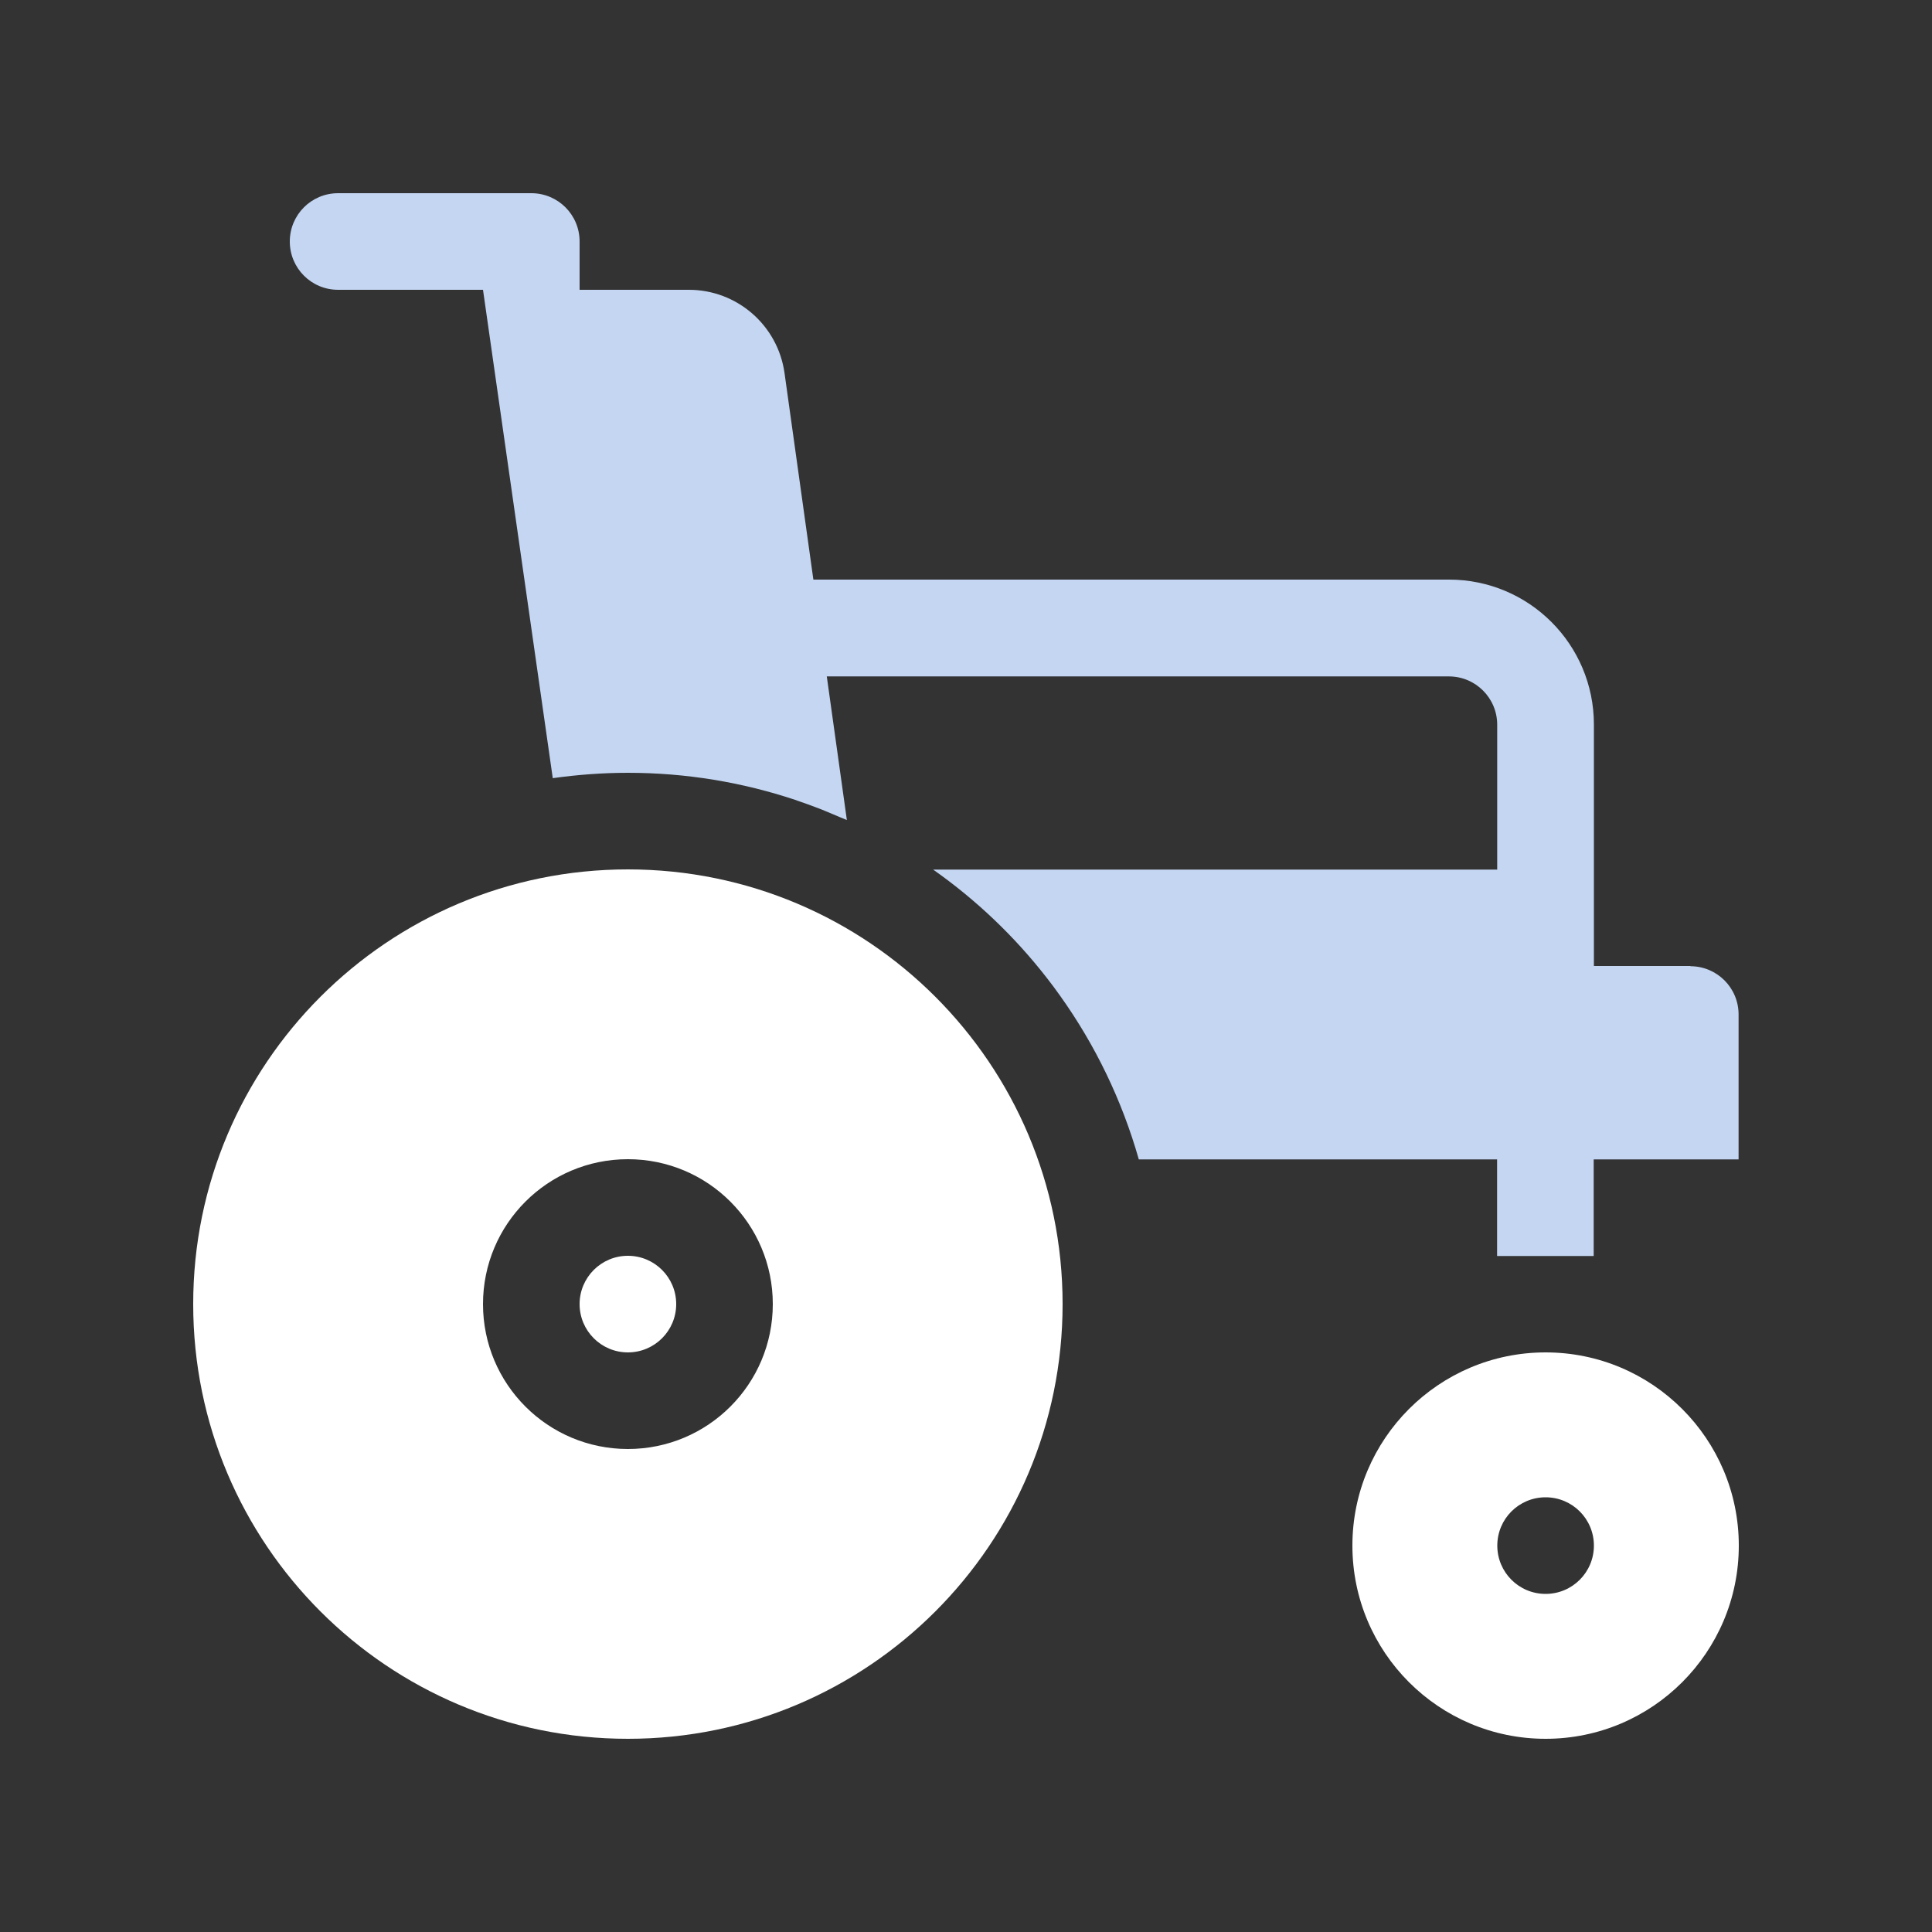 <?xml version="1.0" encoding="UTF-8"?>
<svg xmlns="http://www.w3.org/2000/svg" id="icon" width="180" height="180" viewBox="0 0 180 180">
  <rect x="0" y="0" width="180" height="180" fill="#333333" stroke="none"/>
  <defs>
    <style>
      .cls-1 {
        fill: none;
      }

      .cls-2 {
        fill: #fff;
      }

      .cls-3 {
        fill: #c4d6f2;
      }
    </style>
  </defs>
  <path class="cls-2" d="M144,126c-9.94,0-18,8.06-18,18s8.06,18,18,18,18-8.06,18-18-8.06-18-18-18ZM144,148.5c-2.49,0-4.5-2.01-4.5-4.5s2.01-4.5,4.5-4.5,4.5,2.01,4.5,4.5-2.01,4.5-4.5,4.5Z"></path>
  <path class="cls-2" d="M58.5,81c-22.37,0-40.5,18.13-40.5,40.5s18.13,40.5,40.5,40.5,40.5-18.13,40.5-40.5-18.13-40.5-40.5-40.5ZM58.5,135c-7.46,0-13.5-6.04-13.5-13.5s6.04-13.5,13.5-13.5,13.5,6.04,13.5,13.5-6.04,13.5-13.5,13.5Z"></path>
  <circle class="cls-2" cx="58.5" cy="121.5" r="4.5"></circle>
  <path class="cls-3" d="M157.5,90h-9v-22.5c0-7.46-6.04-13.5-13.5-13.5h-59.22l-2.69-19.26c-.63-4.44-4.43-7.74-8.91-7.74h-10.18v-4.5c0-2.49-2.01-4.5-4.5-4.5h-18c-2.49,0-4.5,2.01-4.5,4.5s2.01,4.5,4.5,4.5h13.5l6.5,45.5c2.29-.32,4.63-.5,7-.5h0c5.45,0,10.68.89,15.58,2.52.07.02.13.04.19.07.67.23,1.33.46,1.99.72.24.09.47.18.7.28.46.19.92.38,1.38.58.18.08.37.15.56.23l-1.87-13.38h57.96c2.49,0,4.5,2.02,4.5,4.5v13.5s-52.55,0-52.55,0c0,0,0,0,0,0,4.01,2.82,7.58,6.22,10.59,10.09,0,0,0,0,0,0,.43.55.85,1.11,1.25,1.68h0c3.26,4.57,5.75,9.71,7.32,15.23h0s33.38,0,33.38,0v9h9v-9h13.5v-13.5c0-2.49-2.01-4.5-4.5-4.5Z"></path>
  <rect class="cls-1" width="180" height="180"></rect>
</svg>
